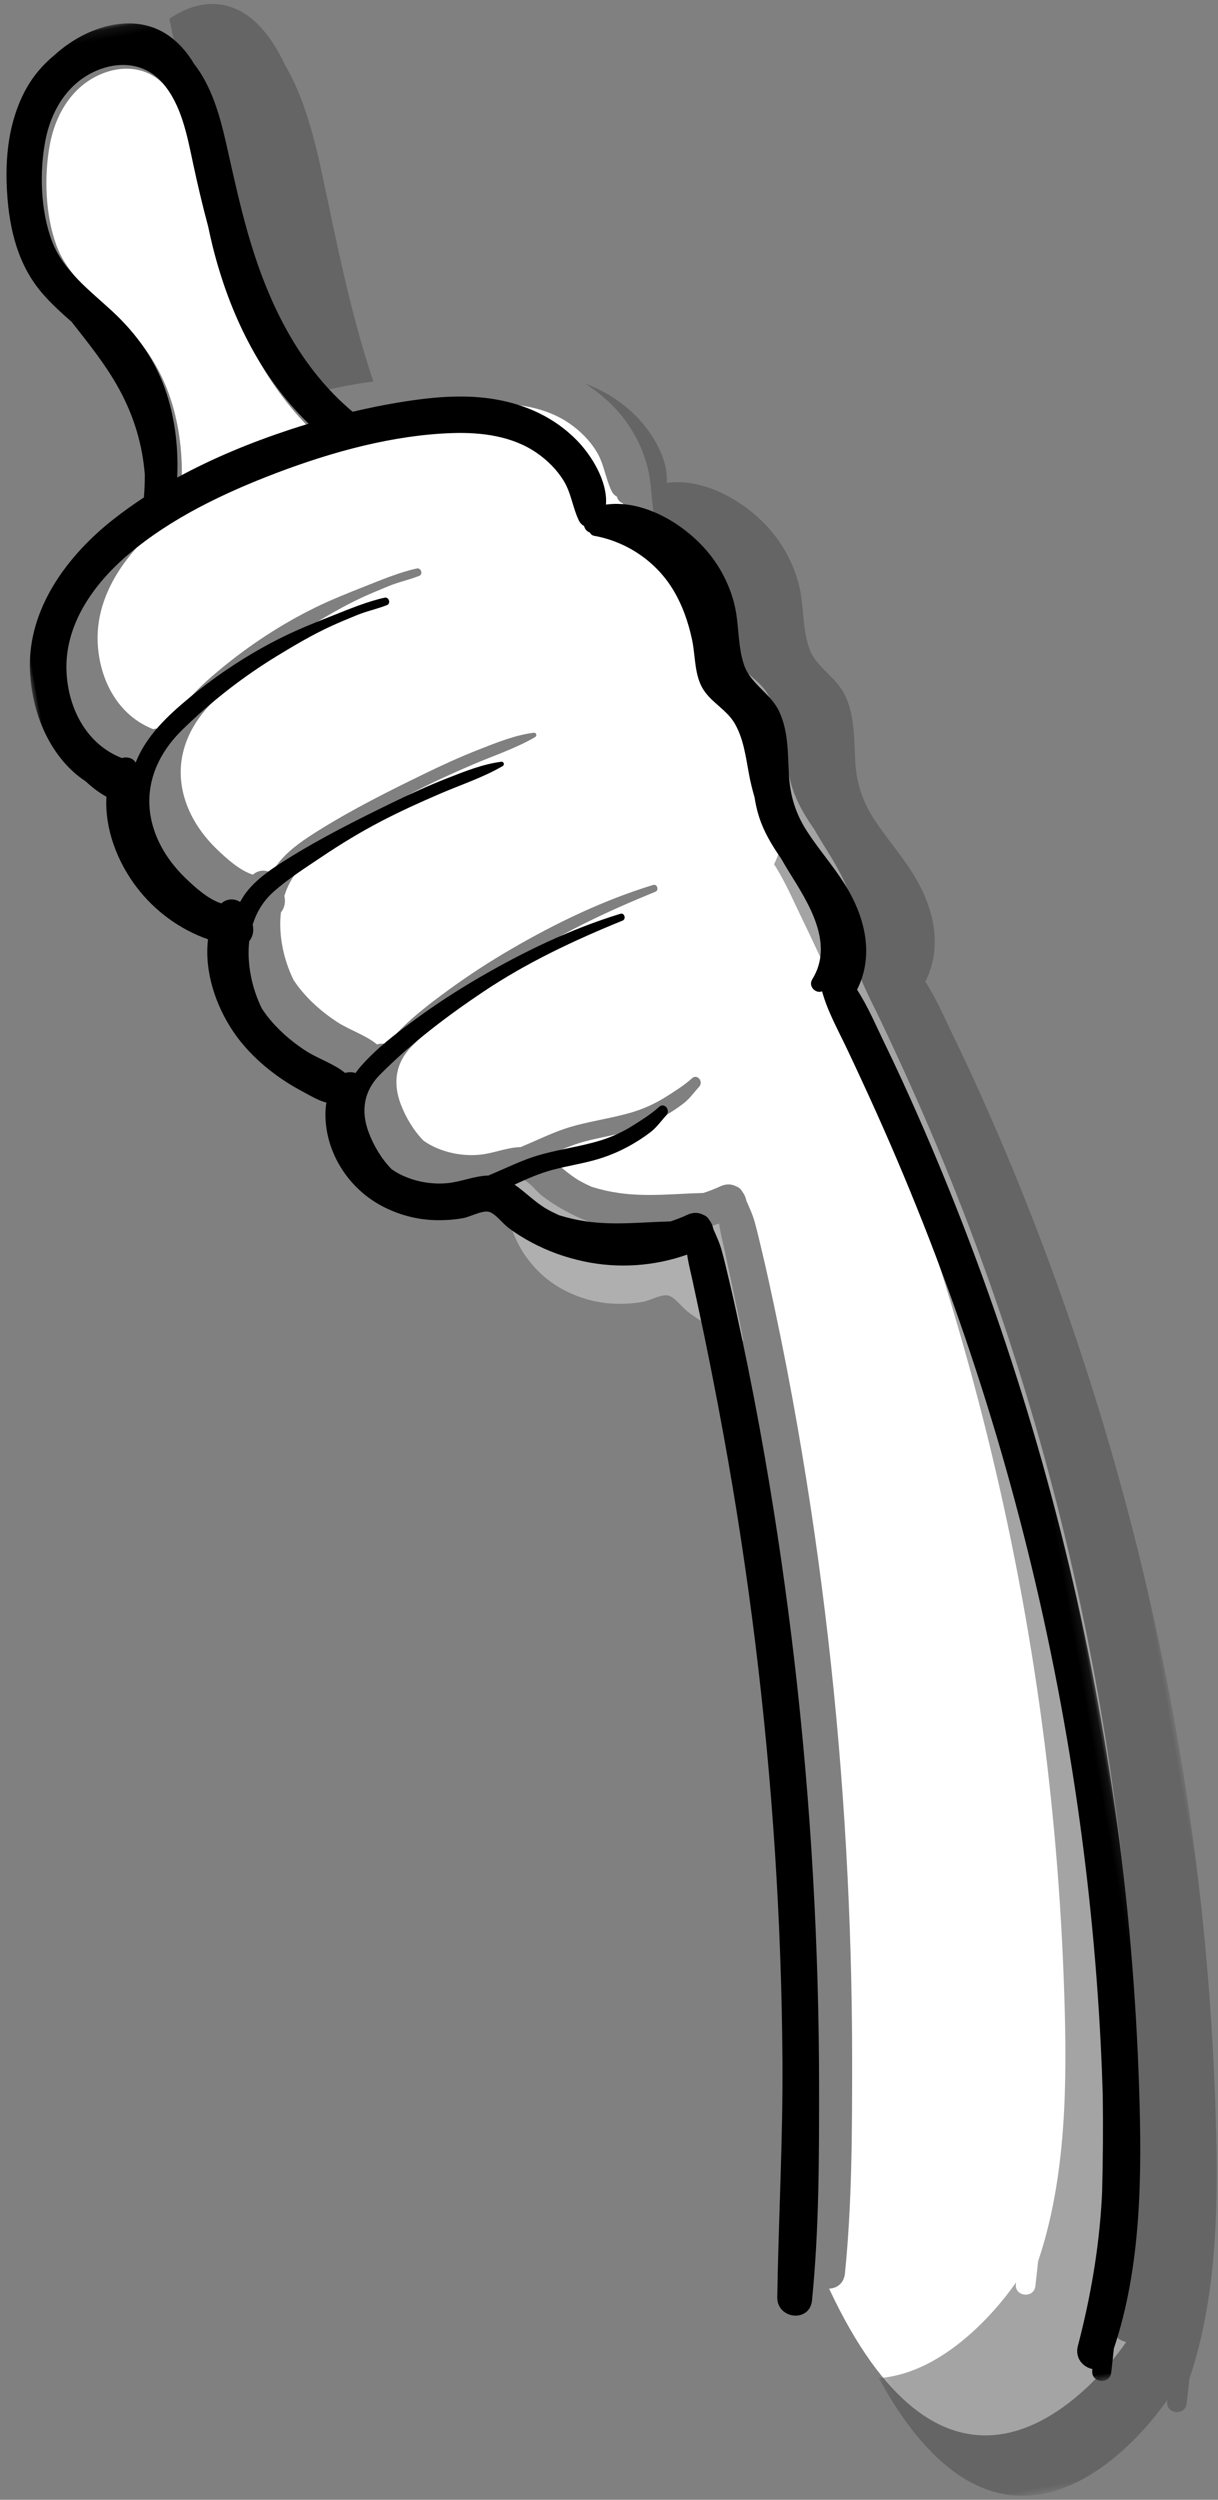 <?xml version="1.0" encoding="UTF-8"?>
<svg width="135px" height="277px" viewBox="0 0 135 277" version="1.1" xmlns="http://www.w3.org/2000/svg" xmlns:xlink="http://www.w3.org/1999/xlink">
    <rect x="0" y="0" width="135" height="277" fill="#808080" stroke="none"/>
    <!-- Generator: Sketch 48.2 (47327) - http://www.bohemiancoding.com/sketch -->
    <title>thumbs-up</title>
    <desc>Created with Sketch.</desc>
    <defs>
        <polygon id="path-1" points="0.129 0.136 45.055 0.136 45.055 239.275 0.129 239.275"></polygon>
        <polygon id="path-3" points="5.47854448e-06 0.128 96.893 0.128 96.893 276.278 5.47854448e-06 276.278"></polygon>
    </defs>
    <g id="VISO.TV---Desktop" stroke="none" stroke-width="1" fill="none" fill-rule="evenodd" transform="translate(-1293, -1877)">
        <g id="gallery" transform="translate(0, 1864)">
            <g id="thumbs-up" transform="translate(1361.374, 152) rotate(-10) translate(-1361.374, -152) translate(1308.374, 7)">
                <path d="M64.841,146.812 C64.808,145.818 64.728,144.814 64.739,143.819 C64.74,143.745 64.744,143.671 64.746,143.597 C60.95,144.247 57.002,143.81 53.426,142.321 C51.546,141.538 49.821,140.54 48.221,139.262 C47.395,138.603 46.617,137.894 45.908,137.104 C45.425,136.566 44.812,135.315 44.149,135.018 C43.66,134.799 42.794,134.99 42.07,135.12 C42.17,135.175 42.271,135.227 42.373,135.275 C42.237,135.672 42.138,136.058 42.075,136.393 C41.28,140.606 43.039,145.04 46.309,147.687 C47.946,149.011 49.884,149.951 51.938,150.364 C52.938,150.565 53.972,150.687 54.991,150.673 C55.732,150.662 57.146,150.171 57.828,150.476 C58.492,150.773 59.104,152.023 59.588,152.562 C60.297,153.351 61.075,154.06 61.9,154.72 C62.928,155.54 64.009,156.245 65.148,156.852 C65.12,155.501 65.089,154.151 65.049,152.802 C64.99,150.805 64.909,148.809 64.841,146.812" id="Fill-1" fill="#AFAFAF"></path>
                <path d="M28.458,25.61 C28.243,23.183 28.112,20.749 28.024,18.312 C27.913,15.191 27.897,11.706 26.271,8.94 C24.669,6.215 21.626,5.552 18.767,6.443 C15.69,7.401 13.566,10.013 12.454,12.995 C11.206,16.344 10.604,20.574 11.244,24.117 C11.874,27.603 14.395,30.303 16.439,33.032 C18.698,36.05 20.237,39.36 20.76,43.134 C21.2,46.311 20.986,49.491 20.307,52.597 C24.575,51.133 29.033,50.155 33.412,49.509 C34.133,49.403 34.855,49.308 35.578,49.22 C31.153,43.018 29.104,35.538 28.568,27.929 C28.514,27.155 28.481,26.382 28.458,25.61" id="Fill-5" fill="#FFFFFF"></path>
                <path d="M87.663,273.483 C86.681,273.111 85.939,271.95 86.515,270.695 C88.842,265.628 90.706,260.477 91.983,255.044 C92.043,254.788 92.098,254.53 92.156,254.272 C92.866,250.781 93.514,247.277 94.085,243.756 C94.343,242.004 94.581,240.25 94.803,238.494 C97.366,218.175 97.73,197.582 95.935,177.182 C95.043,167.041 93.605,156.953 91.631,146.965 C90.634,141.923 89.503,136.906 88.238,131.924 C87.605,129.433 86.946,126.947 86.264,124.47 C85.643,122.216 84.873,120.044 84.656,117.736 C83.931,117.909 83.187,116.932 83.821,116.227 C86.929,112.772 84.886,107.875 83.401,104.194 C83.163,103.604 82.939,103.014 82.728,102.424 C82.096,101.062 81.541,99.657 81.249,98.192 C81.05,97.194 80.989,96.216 81.009,95.241 C80.911,94.355 80.854,93.457 80.846,92.54 C80.831,90.636 80.93,88.643 80.274,86.821 C79.684,85.18 78.2,84.132 77.512,82.552 C76.751,80.805 77.269,78.709 77.21,76.859 C77.145,74.855 76.819,72.843 76.089,70.968 C74.761,67.558 71.947,64.837 68.493,63.574 C68.281,63.496 68.147,63.325 68.089,63.134 C67.813,62.982 67.609,62.705 67.581,62.308 C67.367,62.144 67.197,61.904 67.107,61.58 C66.681,60.04 66.813,58.462 66.21,56.948 C65.677,55.61 64.816,54.395 63.79,53.39 C61.445,51.091 58.163,50.077 54.977,49.62 C48.429,48.68 41.387,49.353 34.926,50.585 C28.821,51.749 22.54,53.477 17.139,56.628 C12.767,59.179 8.73,63.11 8.087,68.352 C7.589,72.413 8.948,76.604 12.489,78.753 C13.093,78.687 13.725,78.953 13.914,79.525 C15.565,76.809 18.345,75 21.096,73.442 C24.681,71.411 28.541,69.758 32.504,68.609 C34.454,68.044 36.454,67.637 38.442,67.23 C40.35,66.838 42.414,66.376 44.358,66.296 C44.849,66.276 44.957,67.055 44.474,67.153 C43.291,67.393 42.086,67.421 40.903,67.687 C39.878,67.918 38.847,68.135 37.831,68.405 C35.648,68.985 33.521,69.784 31.42,70.605 C27.293,72.22 23.254,74.36 19.605,76.87 C15.965,79.374 13.884,83.109 14.693,87.59 C15.06,89.622 15.978,91.516 17.198,93.174 C17.986,94.245 19.199,95.836 20.574,96.554 C21.292,96.112 22.122,96.262 22.666,96.756 C23.012,96.321 23.395,95.915 23.834,95.555 C25.262,94.386 26.954,93.661 28.651,92.975 C32.743,91.32 37.02,90.051 41.261,88.838 C43.392,88.229 45.542,87.67 47.716,87.235 C49.771,86.823 51.858,86.374 53.959,86.471 C54.259,86.485 54.295,86.875 54.027,86.974 C51.671,87.843 49.112,88.203 46.666,88.78 C44.355,89.326 42.049,89.911 39.782,90.622 C37.279,91.407 34.827,92.357 32.43,93.419 C30.43,94.305 28.329,95.167 26.47,96.324 C25.193,97.119 24.253,98.217 23.6,99.482 C23.643,100.147 23.393,100.813 22.911,101.205 C22.18,103.66 22.295,106.455 22.993,108.836 C23.114,109.117 23.243,109.396 23.387,109.671 C24.291,111.392 25.487,112.882 26.896,114.215 C28.085,115.34 29.781,116.21 30.855,117.464 C31.1,117.437 31.36,117.454 31.636,117.528 C31.771,117.564 31.895,117.615 32.009,117.676 C32.21,117.47 32.424,117.27 32.658,117.081 C34.737,115.396 37.283,114.087 39.679,112.913 C42.18,111.687 44.753,110.596 47.368,109.635 C52.763,107.653 58.366,106.079 64.083,105.378 C64.536,105.323 64.623,106.071 64.19,106.164 C58.504,107.387 52.9,108.903 47.564,111.253 C43.124,113.209 38.61,115.523 34.644,118.327 C32.537,119.816 31.822,121.95 32.3,124.45 C32.588,125.958 33.177,127.551 34.086,128.868 C34.345,129.127 34.619,129.374 34.917,129.598 C36.38,130.694 38.225,131.364 40.049,131.486 C41.562,131.587 43.109,131.203 44.56,131.438 C46.369,131.032 48.146,130.52 49.728,130.283 C52.294,129.898 54.89,130.081 57.46,129.772 C58.782,129.612 60.084,129.273 61.318,128.773 C62.376,128.344 63.619,127.842 64.574,127.23 C65.262,126.789 65.811,127.828 65.198,128.294 C64.478,128.841 63.95,129.407 63.144,129.824 C62.574,130.12 61.987,130.383 61.39,130.618 C59.973,131.176 58.491,131.562 56.978,131.745 C55.209,131.96 53.421,131.898 51.647,132.057 C50.15,132.191 48.701,132.548 47.255,132.931 C48.323,133.983 49.19,135.298 50.356,136.255 C50.73,136.561 51.123,136.851 51.528,137.125 C52.45,137.607 53.411,138.011 54.402,138.335 C57.416,139.322 60.53,139.491 63.617,139.958 C64.288,139.866 64.958,139.733 65.622,139.556 C66.325,139.37 66.916,139.534 67.351,139.884 C67.591,140.017 67.786,140.242 67.901,140.565 C68.069,140.891 68.161,141.257 68.163,141.621 C68.368,142.45 68.587,143.268 68.668,144.126 C68.776,145.276 68.834,146.433 68.904,147.586 C69.032,149.727 69.111,151.871 69.186,154.015 C69.339,158.467 69.411,162.92 69.402,167.375 C69.371,183.047 68.429,198.718 66.582,214.282 C65.666,221.998 64.541,229.691 63.193,237.345 C61.825,245.113 60.429,252.983 58.289,260.582 C57.982,261.673 57.1,262.061 56.265,261.941 C60.006,275.837 65.743,280.5 71.294,281.078 C79.69,281.954 87.663,273.483 87.663,273.483" id="Fill-3" fill="#FFFFFF"></path>
                <g id="Group-9" transform="translate(59.831, 49.178)">
                    <mask id="mask-2" fill="white">
                        <use xlink:href="#path-1"></use>
                    </mask>
                    <g id="Clip-8"></g>
                    <path d="M9.982,4.684 C10.953,6.539 11.537,8.55 11.672,10.64 C11.821,12.959 11.189,15.334 11.565,17.637 C11.929,19.862 13.967,21.288 14.572,23.468 C15.239,25.87 14.728,28.315 14.433,30.727 C14.14,33.131 14.391,35.261 15.339,37.502 C16.29,39.747 17.567,41.839 18.497,44.095 C20.155,48.113 20.518,52.671 17.829,56.269 C18.714,58.341 19.226,60.602 19.843,62.76 C20.683,65.694 21.454,68.647 22.182,71.612 C23.598,77.379 24.838,83.189 25.903,89.031 C29.752,110.15 31.363,131.676 30.625,153.129 C30.255,163.856 29.29,174.556 27.765,185.181 C26.377,194.857 24.515,205.119 19.768,213.812 C19.516,214.696 19.261,215.578 18.997,216.458 C18.597,217.796 16.545,217.235 16.898,215.881 C16.915,215.815 16.932,215.75 16.949,215.684 C16.949,215.684 8.757,224.382 0.129,223.483 C10.329,253.576 31.205,231.41 31.205,231.41 C31.188,231.476 31.171,231.542 31.154,231.608 C30.801,232.961 32.853,233.522 33.253,232.184 C33.516,231.305 33.772,230.422 34.024,229.539 C38.771,220.845 40.632,210.583 42.021,200.907 C43.546,190.283 44.511,179.582 44.88,168.856 C45.619,147.402 44.008,125.877 40.159,104.758 C39.094,98.916 37.854,93.105 36.438,87.338 C35.71,84.374 34.94,81.421 34.1,78.486 C33.482,76.328 32.97,74.067 32.085,71.995 C34.774,68.397 34.411,63.839 32.753,59.821 C31.823,57.565 30.546,55.473 29.595,53.228 C28.647,50.987 28.396,48.857 28.689,46.453 C28.984,44.042 29.494,41.596 28.828,39.194 C28.223,37.014 26.185,35.588 25.821,33.363 C25.444,31.061 26.077,28.685 25.927,26.366 C25.792,24.277 25.209,22.265 24.238,20.41 C22.257,16.624 17.971,12.759 13.457,12.591 C14.118,10.012 12.802,6.745 11.414,4.745 C10.074,2.813 8.364,1.295 6.401,0.136 C7.9,1.478 9.147,3.087 9.982,4.684" id="Fill-7" fill-opacity="0.5" fill="#4A4A4A" mask="url(#mask-2)"></path>
                </g>
                <path d="M36.479,45.19 C38.118,45.053 39.76,44.985 41.405,45.002 C42.005,45.009 42.609,45.025 43.214,45.054 C42.886,42.854 42.63,40.627 42.433,38.392 C41.952,32.931 41.822,27.447 41.633,21.957 C41.481,17.552 41.159,12.785 39.659,8.826 C39.223,7.157 38.599,5.594 37.722,4.218 C35.246,0.334 31.415,-0.067 27.927,1.557 C28.097,6.648 28.241,11.731 28.688,16.794 C29.593,27.067 31.738,37.169 36.479,45.19" id="Fill-10" fill-opacity="0.5" fill="#4A4A4A"></path>
                <g id="Group-14" transform="translate(0, 1)">
                    <mask id="mask-4" fill="white">
                        <use xlink:href="#path-3"></use>
                    </mask>
                    <g id="Clip-13"></g>
                    <path d="M33.158,47.702 C28.747,48.343 24.255,49.313 19.955,50.766 C20.639,47.684 20.854,44.527 20.411,41.375 C19.884,37.629 18.334,34.344 16.057,31.35 C13.999,28.641 11.458,25.962 10.824,22.502 C10.179,18.986 10.785,14.788 12.043,11.465 C13.163,8.506 15.303,5.913 18.403,4.962 C21.284,4.078 24.35,4.736 25.964,7.44 C27.601,10.185 27.617,13.644 27.73,16.741 C27.818,19.159 27.95,21.575 28.167,23.984 C28.19,24.75 28.223,25.517 28.278,26.285 C28.818,33.836 30.883,41.259 35.34,47.415 C34.612,47.502 33.884,47.596 33.158,47.702 M4.125,82.158 C4.699,82.93 5.351,83.635 6.089,84.231 C5.271,87.691 6.022,91.543 7.643,94.686 C9.162,97.631 11.548,100.13 14.434,101.744 C13.398,105.174 13.996,109.14 15.422,112.321 C16.347,114.384 17.708,116.255 19.27,117.883 C20.071,118.718 20.939,119.482 21.849,120.195 C22.567,120.758 23.346,121.449 24.213,121.842 C24.076,122.236 23.975,122.617 23.911,122.948 C23.108,127.117 24.886,131.505 28.193,134.124 C29.848,135.434 31.807,136.364 33.884,136.773 C34.895,136.972 35.94,137.092 36.971,137.078 C37.182,137.075 37.449,137.034 37.737,136.984 C38.47,136.856 39.345,136.666 39.839,136.883 C40.51,137.177 41.13,138.414 41.619,138.947 C42.335,139.728 43.122,140.43 43.957,141.082 C45.575,142.347 47.319,143.334 49.22,144.109 C52.835,145.582 56.827,146.014 60.666,145.372 C60.663,145.445 60.659,145.518 60.658,145.592 C60.647,146.577 60.728,147.569 60.762,148.553 C60.83,150.529 60.912,152.504 60.972,154.48 C61.012,155.815 61.044,157.151 61.072,158.487 C61.123,160.94 61.156,163.392 61.169,165.845 C61.212,173.589 61.031,181.333 60.63,189.067 C59.827,204.517 58.142,219.919 55.558,235.174 C54.098,243.795 52.098,252.29 50.443,260.869 C50.187,262.197 51.136,263.107 52.154,263.254 C52.987,263.374 53.865,262.986 54.172,261.896 C56.306,254.307 57.697,246.447 59.061,238.689 C60.405,231.046 61.526,223.363 62.439,215.657 C64.281,200.113 65.22,184.463 65.25,168.811 C65.259,164.362 65.188,159.914 65.035,155.468 C64.961,153.327 64.882,151.185 64.754,149.047 C64.685,147.895 64.627,146.74 64.518,145.592 C64.438,144.735 64.22,143.918 64.016,143.09 C64.013,142.726 63.922,142.36 63.754,142.036 C63.64,141.713 63.446,141.488 63.206,141.355 C62.773,141.006 62.184,140.842 61.482,141.028 C60.82,141.204 60.153,141.337 59.483,141.43 C56.405,140.963 53.302,140.794 50.297,139.809 C49.309,139.485 48.35,139.081 47.431,138.6 C47.027,138.326 46.636,138.037 46.263,137.731 C45.101,136.775 44.236,135.462 43.172,134.412 C44.614,134.029 46.058,133.672 47.55,133.538 C49.319,133.379 51.101,133.441 52.865,133.227 C54.373,133.044 55.851,132.659 57.263,132.101 C57.859,131.867 58.444,131.604 59.012,131.309 C59.815,130.892 60.342,130.327 61.06,129.78 C61.671,129.315 61.123,128.277 60.438,128.717 C59.485,129.329 58.246,129.83 57.192,130.259 C55.962,130.758 54.664,131.097 53.345,131.256 C50.783,131.565 48.195,131.382 45.637,131.767 C44.059,132.003 42.289,132.515 40.484,132.92 C39.039,132.686 37.496,133.069 35.988,132.968 C34.169,132.847 32.33,132.178 30.871,131.082 C30.574,130.859 30.301,130.613 30.043,130.354 C29.137,129.039 28.549,127.448 28.262,125.941 C27.786,123.445 28.499,121.313 30.598,119.826 C34.553,117.026 39.053,114.715 43.479,112.762 C48.799,110.414 54.387,108.9 60.054,107.68 C60.487,107.586 60.4,106.839 59.948,106.894 C54.248,107.595 48.663,109.166 43.284,111.146 C40.677,112.105 38.112,113.195 35.618,114.419 C33.231,115.592 30.692,116.899 28.619,118.582 C28.386,118.771 28.172,118.97 27.972,119.176 C27.858,119.116 27.735,119.065 27.6,119.029 C27.325,118.955 27.066,118.937 26.822,118.964 C25.751,117.712 24.06,116.843 22.875,115.72 C21.47,114.388 20.277,112.9 19.377,111.182 C19.233,110.907 19.105,110.628 18.983,110.348 C18.288,107.97 18.173,105.179 18.902,102.727 C19.383,102.335 19.631,101.67 19.589,101.006 C20.24,99.743 21.177,98.646 22.45,97.852 C24.303,96.696 26.398,95.836 28.392,94.951 C30.782,93.89 33.226,92.941 35.722,92.157 C37.982,91.448 40.28,90.863 42.584,90.318 C45.022,89.741 47.574,89.382 49.923,88.514 C50.19,88.416 50.154,88.026 49.855,88.012 C47.761,87.915 45.68,88.364 43.631,88.775 C41.464,89.209 39.32,89.767 37.196,90.375 C32.968,91.587 28.703,92.855 24.624,94.507 C22.933,95.192 21.246,95.916 19.822,97.084 C19.385,97.443 19.002,97.849 18.658,98.284 C18.115,97.79 17.288,97.64 16.572,98.081 C15.201,97.365 13.992,95.776 13.206,94.706 C11.99,93.05 11.075,91.159 10.709,89.129 C9.903,84.654 11.977,80.924 15.606,78.423 C19.244,75.916 23.271,73.779 27.385,72.167 C29.48,71.346 31.6,70.549 33.776,69.969 C34.789,69.699 35.817,69.483 36.839,69.253 C38.018,68.987 39.22,68.958 40.399,68.719 C40.88,68.621 40.773,67.843 40.283,67.863 C38.345,67.943 36.287,68.404 34.385,68.795 C32.403,69.202 30.409,69.609 28.466,70.173 C24.515,71.32 20.666,72.971 17.092,74.999 C14.35,76.555 11.579,78.362 9.933,81.075 C9.744,80.504 9.113,80.238 8.512,80.304 C4.982,78.158 3.627,73.972 4.124,69.916 C4.764,64.681 8.789,60.755 13.148,58.208 C18.532,55.06 24.793,53.335 30.88,52.172 C37.321,50.941 44.342,50.27 50.87,51.208 C54.047,51.665 57.318,52.677 59.656,54.974 C60.678,55.978 61.537,57.19 62.069,58.527 C62.67,60.039 62.538,61.615 62.963,63.153 C63.053,63.477 63.222,63.716 63.435,63.88 C63.463,64.276 63.666,64.553 63.942,64.705 C64,64.896 64.134,65.067 64.344,65.144 C67.788,66.406 70.594,69.123 71.917,72.529 C72.645,74.402 72.97,76.411 73.035,78.412 C73.094,80.259 72.577,82.353 73.336,84.098 C74.022,85.675 75.501,86.722 76.09,88.361 C76.744,90.181 76.645,92.171 76.66,94.073 C76.667,94.989 76.725,95.886 76.822,96.77 C76.802,97.744 76.863,98.721 77.062,99.718 C77.353,101.181 77.906,102.584 78.537,103.944 C78.747,104.533 78.969,105.122 79.207,105.712 C80.687,109.388 82.724,114.278 79.626,117.73 C78.994,118.433 79.736,119.409 80.458,119.237 C80.675,121.541 81.442,123.71 82.061,125.961 C82.742,128.436 83.398,130.918 84.029,133.406 C85.29,138.381 86.418,143.391 87.412,148.428 C89.38,158.402 90.813,168.477 91.703,178.605 C93.492,198.978 93.13,219.544 90.574,239.838 C90.353,241.591 90.116,243.343 89.858,245.093 C89.289,248.609 88.643,252.109 87.935,255.595 C87.877,255.852 87.823,256.11 87.762,256.366 C86.49,261.792 84.631,266.936 82.312,271.996 C81.737,273.25 82.477,274.41 83.456,274.781 C83.439,274.845 83.423,274.909 83.406,274.973 C83.064,276.29 85.055,276.835 85.443,275.534 C85.699,274.678 85.946,273.82 86.191,272.961 C90.796,264.506 92.602,254.525 93.95,245.115 C95.429,234.781 96.365,224.375 96.724,213.942 C97.441,193.077 95.877,172.142 92.143,151.602 C91.11,145.921 89.907,140.269 88.533,134.66 C87.827,131.777 87.079,128.905 86.264,126.051 C85.665,123.952 85.168,121.753 84.31,119.738 C86.919,116.239 86.567,111.806 84.958,107.898 C84.055,105.704 82.817,103.67 81.894,101.486 C80.974,99.306 80.73,97.235 81.015,94.897 C81.301,92.552 81.796,90.173 81.15,87.837 C80.563,85.717 78.585,84.33 78.232,82.166 C77.867,79.926 78.481,77.616 78.336,75.361 C78.205,73.329 77.639,71.372 76.696,69.568 C75.886,68.015 74.677,66.45 73.222,65.145 C71.227,63.356 68.77,62.058 66.237,61.964 C66.878,59.455 65.601,56.278 64.255,54.333 C62.25,51.435 59.397,49.489 56.096,48.32 C53.243,47.31 50.178,46.966 47.149,46.864 C46.54,46.844 45.932,46.832 45.328,46.828 C43.673,46.816 42.021,46.864 40.371,46.961 C35.6,41.28 33.442,34.126 32.532,26.851 C32.082,23.265 31.937,19.665 31.766,16.06 C31.753,15.777 31.74,15.495 31.726,15.212 C31.574,12.092 31.249,8.716 29.739,5.913 C29.301,4.731 28.673,3.624 27.791,2.65 C24.498,-0.987 18.82,-0.314 14.709,2.287 C13.219,3.121 11.874,4.241 10.81,5.605 C8.388,8.709 7.307,12.519 6.871,16.379 C6.41,20.459 6.656,24.529 8.811,28.122 C9.578,29.401 10.5,30.582 11.435,31.753 C12.87,34.448 14.352,37.11 15.333,40.036 C16.436,43.328 16.791,46.551 16.473,49.84 C16.336,50.605 16.173,51.365 15.983,52.114 C15.967,52.174 15.956,52.233 15.946,52.291 C14.645,52.847 13.371,53.455 12.133,54.122 C6.671,57.061 1.528,61.814 0.311,68.141 C-0.614,72.956 0.486,78.739 4.125,82.158" id="Fill-12" fill="#000000" mask="url(#mask-4)"></path>
                </g>
            </g>
        </g>
    </g>
</svg>